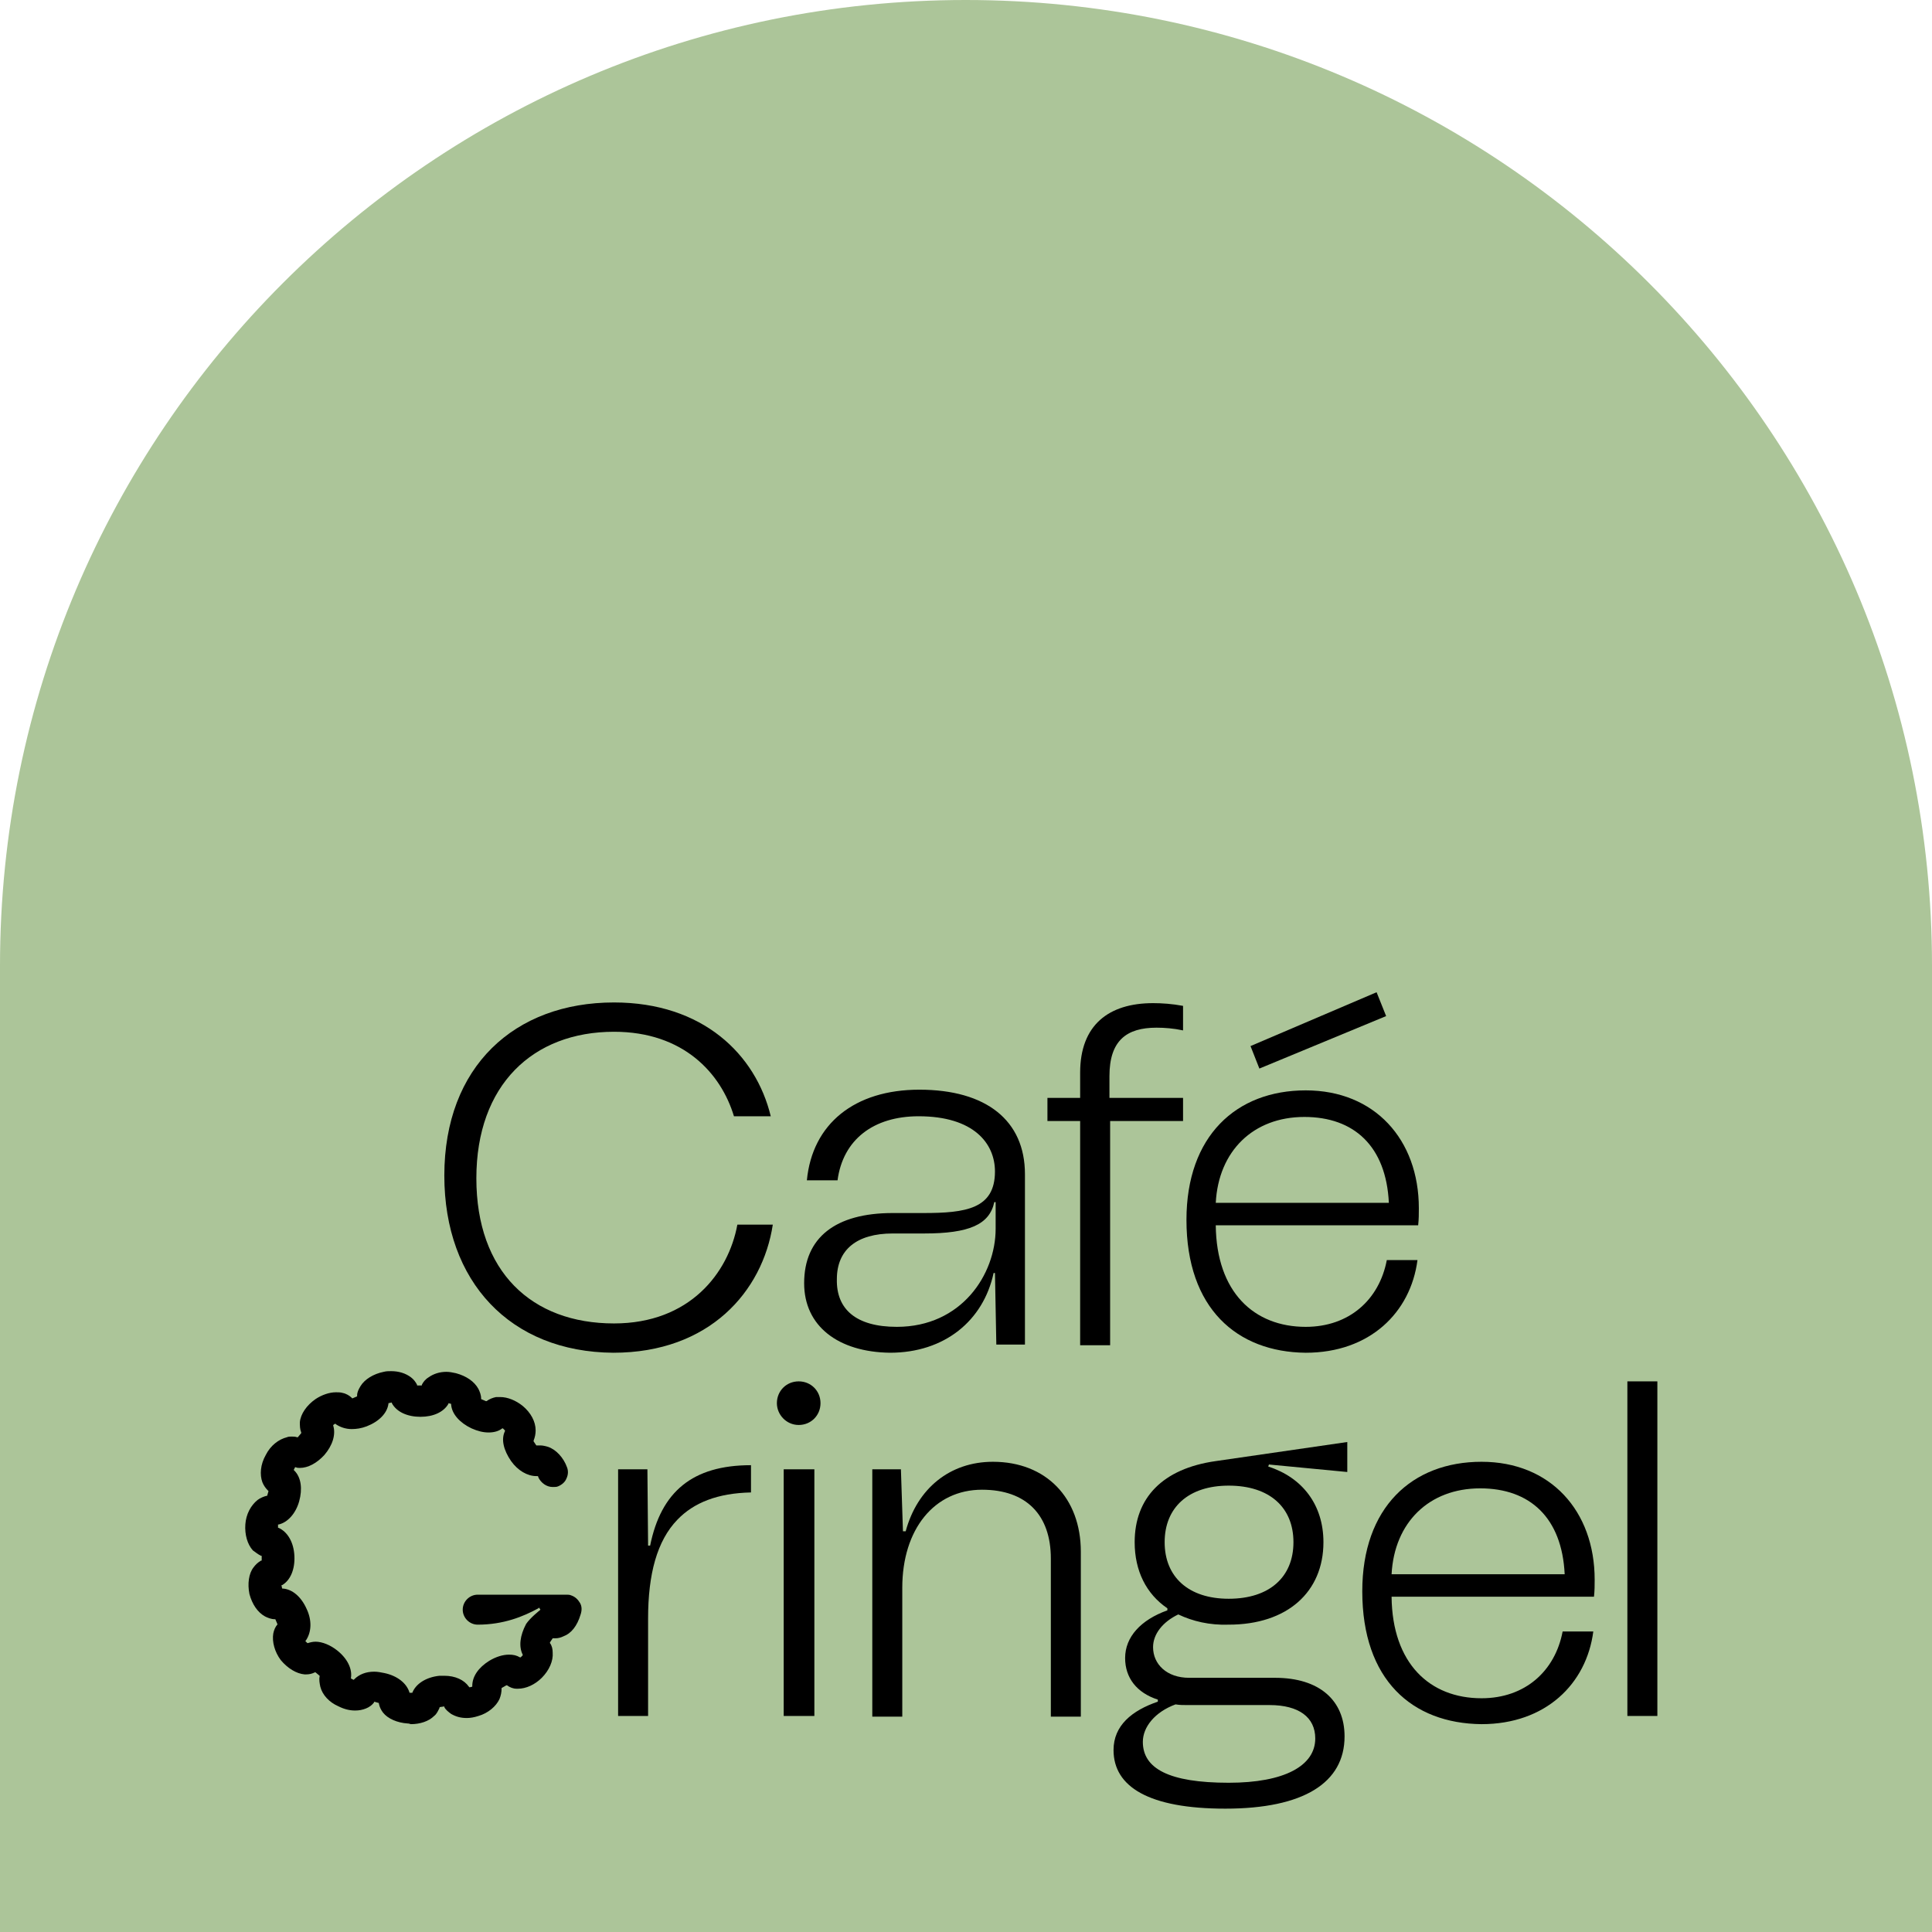 <?xml version="1.0" encoding="utf-8"?>
<!-- Generator: Adobe Illustrator 26.4.1, SVG Export Plug-In . SVG Version: 6.00 Build 0)  -->
<svg version="1.1" xmlns="http://www.w3.org/2000/svg" xmlns:xlink="http://www.w3.org/1999/xlink" x="0px" y="0px"
	 viewBox="0 0 283.5 283.5" style="enable-background:new 0 0 283.5 283.5;" xml:space="preserve">
<style type="text/css">
	.st0{fill:#ACC599;}
	.st1{fill:#FBDD95;}
</style>
<g id="Background">
	<path class="st0" d="M283.5,283.5H0V141.7C0,63.5,63.5,0,141.7,0h0C220,0,283.5,63.5,283.5,141.7V283.5z"/>
</g>
<g id="Ebene_1">
	<rect x="-151.8" y="0" class="st1" width="94.5" height="94.5"/>
	<rect x="-151.8" y="94.5" class="st0" width="94.5" height="94.5"/>
	<g>
		<g>
			<path d="M59.8,252.9c-1.5-0.1-2.9-0.7-3.6-1.6c-0.3-0.4-0.5-0.8-0.6-1.3l0-0.1l-0.7-0.2l0,0.1c-0.3,0.4-0.7,0.7-1.2,0.9
				c-0.5,0.2-1,0.3-1.6,0.3c-0.8,0-1.6-0.2-2.4-0.6c-1.4-0.6-2.4-1.7-2.7-2.9c-0.1-0.5-0.2-1-0.1-1.5l0-0.1l-0.6-0.5l-0.1,0
				c-0.4,0.2-0.8,0.3-1.3,0.3c-0.1,0-0.1,0-0.2,0c-1.2-0.1-2.5-0.9-3.5-2.1c-0.9-1.2-1.3-2.7-1.1-3.9c0.1-0.5,0.3-1,0.6-1.3l0-0.1
				l-0.3-0.7l-0.1,0c-0.5,0-1-0.2-1.4-0.4c-1.1-0.6-1.9-1.8-2.3-3.3c-0.3-1.5-0.1-3,0.6-3.9c0.3-0.4,0.6-0.7,1.1-1l0.1,0l0-0.7
				l-0.1,0c-0.4-0.2-0.8-0.5-1.2-0.8c-0.8-0.9-1.2-2.3-1.1-3.8c0.1-1.5,0.8-2.8,1.8-3.6c0.4-0.3,0.9-0.5,1.3-0.6l0.1,0l0.2-0.7
				l-0.1-0.1c-0.3-0.3-0.6-0.7-0.8-1.2c-0.4-1.1-0.3-2.6,0.5-4c0.7-1.4,1.9-2.3,3.1-2.6c0.2-0.1,0.5-0.1,0.7-0.1
				c0.3,0,0.5,0,0.8,0.1l0.1,0l0.5-0.6l0-0.1c-0.2-0.5-0.2-1-0.2-1.5c0.1-1.2,1-2.5,2.3-3.4c0.9-0.6,2-1,3-1c0.3,0,0.7,0,1,0.1
				c0.5,0.1,1,0.4,1.3,0.7l0.1,0.1l0.7-0.3l0-0.1c0-0.5,0.2-0.9,0.5-1.4c0.6-1,1.9-1.8,3.4-2.1c0.4-0.1,0.7-0.1,1.1-0.1
				c1.1,0,2.1,0.3,2.9,0.9c0.4,0.3,0.7,0.7,0.9,1.1l0,0.1l0.7,0l0-0.1c0.2-0.4,0.5-0.8,1-1.1c0.7-0.5,1.6-0.8,2.6-0.8
				c0.5,0,0.9,0.1,1.4,0.2c1.5,0.4,2.7,1.2,3.3,2.3c0.2,0.4,0.4,0.9,0.4,1.4l0,0.1l0.7,0.3l0.1,0c0.4-0.3,0.9-0.5,1.4-0.6
				c0.2,0,0.4,0,0.6,0c1.1,0,2.3,0.5,3.3,1.3c1.2,1,1.9,2.3,1.9,3.6c0,0.5-0.1,1-0.3,1.5l0,0.1l0.4,0.6l0.1,0c0.2,0,0.3,0,0.5,0
				c0.4,0,0.7,0.1,1.1,0.2c1.2,0.4,2.3,1.6,2.8,3c0.2,0.5,0.2,1.1-0.1,1.7c-0.2,0.5-0.7,0.9-1.2,1.1c-0.2,0.1-0.5,0.1-0.8,0.1
				c-0.9,0-1.7-0.6-2.1-1.4l0-0.1l-0.1-0.1c-0.1,0-0.2,0-0.2,0c-1.3,0-2.7-0.8-3.7-2.2c-1.1-1.6-1.5-3.2-0.9-4.4l0-0.1l-0.3-0.3
				l-0.1,0c-0.5,0.4-1.2,0.6-2,0.6c-0.8,0-1.6-0.2-2.5-0.6c-1.7-0.8-2.9-2.1-3-3.5l0-0.1l-0.4-0.1l0,0.1c-0.7,1.2-2.2,1.9-4.1,1.9
				c-1.9,0-3.5-0.7-4.2-2l0-0.1l-0.5,0.1l0,0.1c-0.2,1.4-1.4,2.6-3.2,3.3c-0.8,0.3-1.5,0.4-2.2,0.4c-0.9,0-1.7-0.3-2.3-0.7l-0.1-0.1
				l-0.3,0.2l0,0.1c0.4,1.3-0.1,2.9-1.3,4.3c-1.1,1.2-2.4,1.9-3.6,1.9c-0.2,0-0.4,0-0.6-0.1l-0.1,0l-0.2,0.4l0.1,0.1
				c1,1,1.2,2.7,0.7,4.5c-0.5,1.8-1.7,3.1-3,3.4l-0.1,0l0,0.5l0.1,0c1.3,0.6,2.2,2.1,2.3,4.1c0.1,2-0.6,3.6-1.8,4.3l-0.1,0l0.1,0.5
				l0.1,0c1.4,0.1,2.7,1.2,3.5,3c0.8,1.7,0.7,3.4-0.1,4.6l-0.1,0.1l0.3,0.3l0.1,0c0.3-0.1,0.7-0.2,1.1-0.2c1,0,2.2,0.5,3.2,1.3
				c1.5,1.2,2.2,2.7,2,4l0,0.1l0.4,0.2l0.1-0.1c0.7-0.7,1.7-1.1,2.9-1.1c0.5,0,1,0.1,1.5,0.2c1.9,0.4,3.3,1.5,3.7,2.9l0.4,0
				c0.5-1.3,2-2.3,4-2.5c0.2,0,0.5,0,0.7,0c1.6,0,2.9,0.6,3.6,1.6l0.1,0.1l0.4-0.1l0-0.1c0-1.4,0.9-2.7,2.5-3.7c1-0.6,2-0.9,2.9-0.9
				c0.6,0,1.1,0.1,1.6,0.4l0.1,0l0.3-0.3l0-0.1c-0.6-1.2-0.4-2.8,0.5-4.5c0.6-0.9,2-2,2-2l0.1-0.1l-0.2-0.3l-0.1,0.1
				c-2.2,1.2-5.1,2.4-8.9,2.4c-1.2,0-2.2-1-2.2-2.2s1-2.2,2.2-2.2h13c0.2,0,0.5,0,0.7,0.1c0.6,0.2,1,0.6,1.3,1.1
				c0.3,0.5,0.3,1.1,0.1,1.7c-0.5,1.7-1.4,2.8-2.5,3.2c-0.4,0.2-0.8,0.3-1.2,0.3c-0.1,0-0.2,0-0.3,0l-0.1,0l-0.4,0.6l0,0.1
				c0.3,0.4,0.4,0.9,0.4,1.4c0.1,1.2-0.5,2.6-1.6,3.7c-1,1-2.3,1.6-3.5,1.6c-0.1,0-0.2,0-0.2,0c-0.5,0-1-0.2-1.4-0.5l-0.1,0
				l-0.7,0.4l0,0.1c0,0.5-0.1,1-0.3,1.5c-0.5,1.1-1.7,2.1-3.1,2.5c-0.6,0.2-1.2,0.3-1.7,0.3c-0.9,0-1.6-0.2-2.3-0.6
				c-0.4-0.3-0.8-0.6-1-1l0-0.1l-0.7,0.1l0,0.1c-0.2,0.4-0.4,0.9-0.8,1.2c-0.8,0.8-2.1,1.2-3.4,1.2C60,252.9,59.9,252.9,59.8,252.9z
				"/>
		</g>
		<path d="M65.2,172.5c0-16,10.3-25.4,24.9-25.4c13,0,20.8,7.6,23,16.7h-5.4c-1.9-6.3-7.4-12.4-17.6-12.4
			c-11.9,0-20.2,7.8-20.2,21.5c0,13.7,8.1,21.3,20.2,21.3c11.1,0,16.8-7.4,18.1-14.5h5.2c-1.5,9.8-9.3,18.8-23.4,18.8
			C74.9,198.4,65.2,188.1,65.2,172.5z"/>
		<path d="M118,188.3c0-6.7,4.6-10.3,13-10.3h4.5c6.2,0,10.5-0.6,10.5-6.1c0-4.1-3.1-8.1-11.2-8.1c-6.6,0-11.1,3.4-11.9,9.4h-4.5
			c0.8-8.3,7-13.3,16.5-13.3c9.8,0,15.5,4.5,15.5,12.4v25h-4.2l-0.2-10.5h-0.2c-1.5,7-7.2,11.7-15.2,11.7
			C123,198.4,118,194.6,118,188.3z M131.6,194.7c9.5,0,14.5-7.7,14.5-14.4v-3.9h-0.2c-0.7,3.3-3.7,4.6-10.3,4.6h-4.6
			c-5.3,0-8.2,2.4-8.2,6.7C122.7,192.1,125.6,194.7,131.6,194.7z"/>
		<path d="M158.5,164.5h-4.8v-3.4h4.8v-3.7c0-7,4.2-10.2,10.7-10.2c1.3,0,2.8,0.1,4.4,0.4v3.6c-1.4-0.3-2.7-0.4-3.9-0.4
			c-4.4,0-6.9,1.9-6.9,7.1v3.2h10.8v3.4h-10.7v32.9h-4.4V164.5z"/>
		<path d="M174.1,179c0-12.3,7.3-19,17.5-19c10.1,0,16.6,7.2,16.6,17.3c0,0.8,0,1.6-0.1,2.5h-29.7c0.1,9.8,5.6,14.9,13.2,14.9
			c6.4,0,10.8-4,11.9-9.8h4.5c-1,7.7-7,13.6-16.4,13.6C181.5,198.4,174.1,192,174.1,179z M203.8,176.5c-0.4-8.3-5.1-12.6-12.4-12.6
			c-7.5,0-12.6,5-13,12.6H203.8z M202,145.6l1.4,3.5l-18.6,7.7l-1.3-3.3L202,145.6z"/>
		<path d="M90.7,215.6H95l0.1,11.2h0.3c1.6-7.9,6.2-11.8,14.8-11.8v4c-4.9,0.1-8.4,1.5-10.8,4c-3,3.1-4.3,8-4.3,14.5v14.3h-4.4
			V215.6z"/>
		<path d="M117.2,202.7c1.8,0,3.2,1.4,3.2,3.2c0,1.8-1.4,3.2-3.2,3.2c-1.8,0-3.2-1.5-3.2-3.2C114,204.1,115.4,202.7,117.2,202.7z
			 M119.5,215.6v36.2H115v-36.2H119.5z"/>
		<path d="M128,215.6h4.2l0.3,9.1h0.4c1.7-6.3,6.5-10.2,12.8-10.2c7.8,0,12.9,5.3,12.9,13.2v24.2h-4.4v-23.2
			c0-6.4-3.6-10.1-10.1-10.1c-7,0-11.7,5.8-11.7,14.4v18.9H128V215.6z"/>
		<path d="M172.9,236.9c-2.3,1.1-3.7,2.9-3.7,4.8c0,2.5,2,4.5,5.3,4.5h12.6c6.5,0,10.2,3.3,10.2,8.6c0,6.8-6,10.6-17.5,10.6
			c-11.2,0-16.4-3.2-16.4-8.6c0-3.6,2.7-5.8,6.5-7.1v-0.3c-3.1-1-4.8-3.2-4.8-6.1c0-3.1,2.3-5.6,6.2-7V236c-3.1-2.1-4.8-5.5-4.8-9.7
			c0-6.5,4.1-10.8,11.9-11.9l19.3-2.8v4.4l-11.5-1.1l-0.1,0.3c5,1.6,8.1,5.6,8.1,11.1c0,7.3-5.3,12.1-13.9,12.1
			C177.5,238.5,175,237.9,172.9,236.9z M180.3,261.6c8.2,0,12.7-2.5,12.7-6.5c0-3.1-2.4-4.9-6.7-4.9h-12.1c-0.6,0-1.1,0-1.7-0.1
			c-3,1.1-4.8,3.3-4.8,5.5C167.7,259.5,171.5,261.6,180.3,261.6z M180.3,234.6c6,0,9.5-3.2,9.5-8.3s-3.5-8.3-9.5-8.3
			c-5.9,0-9.4,3.2-9.4,8.3S174.4,234.6,180.3,234.6z"/>
		<path d="M199.9,233.5c0-12.3,7.3-19,17.5-19c10.1,0,16.6,7.2,16.6,17.3c0,0.8,0,1.6-0.1,2.5h-29.7c0.1,9.8,5.6,14.9,13.2,14.9
			c6.4,0,10.8-4,11.9-9.8h4.5c-1,7.7-7,13.6-16.4,13.6C207.2,252.9,199.9,246.5,199.9,233.5z M229.6,231
			c-0.4-8.3-5.1-12.6-12.4-12.6c-7.5,0-12.6,5-13,12.6H229.6z"/>
		<path d="M243.2,202.7v49.1h-4.4v-49.1H243.2z"/>
	</g>
</g>
</svg>
